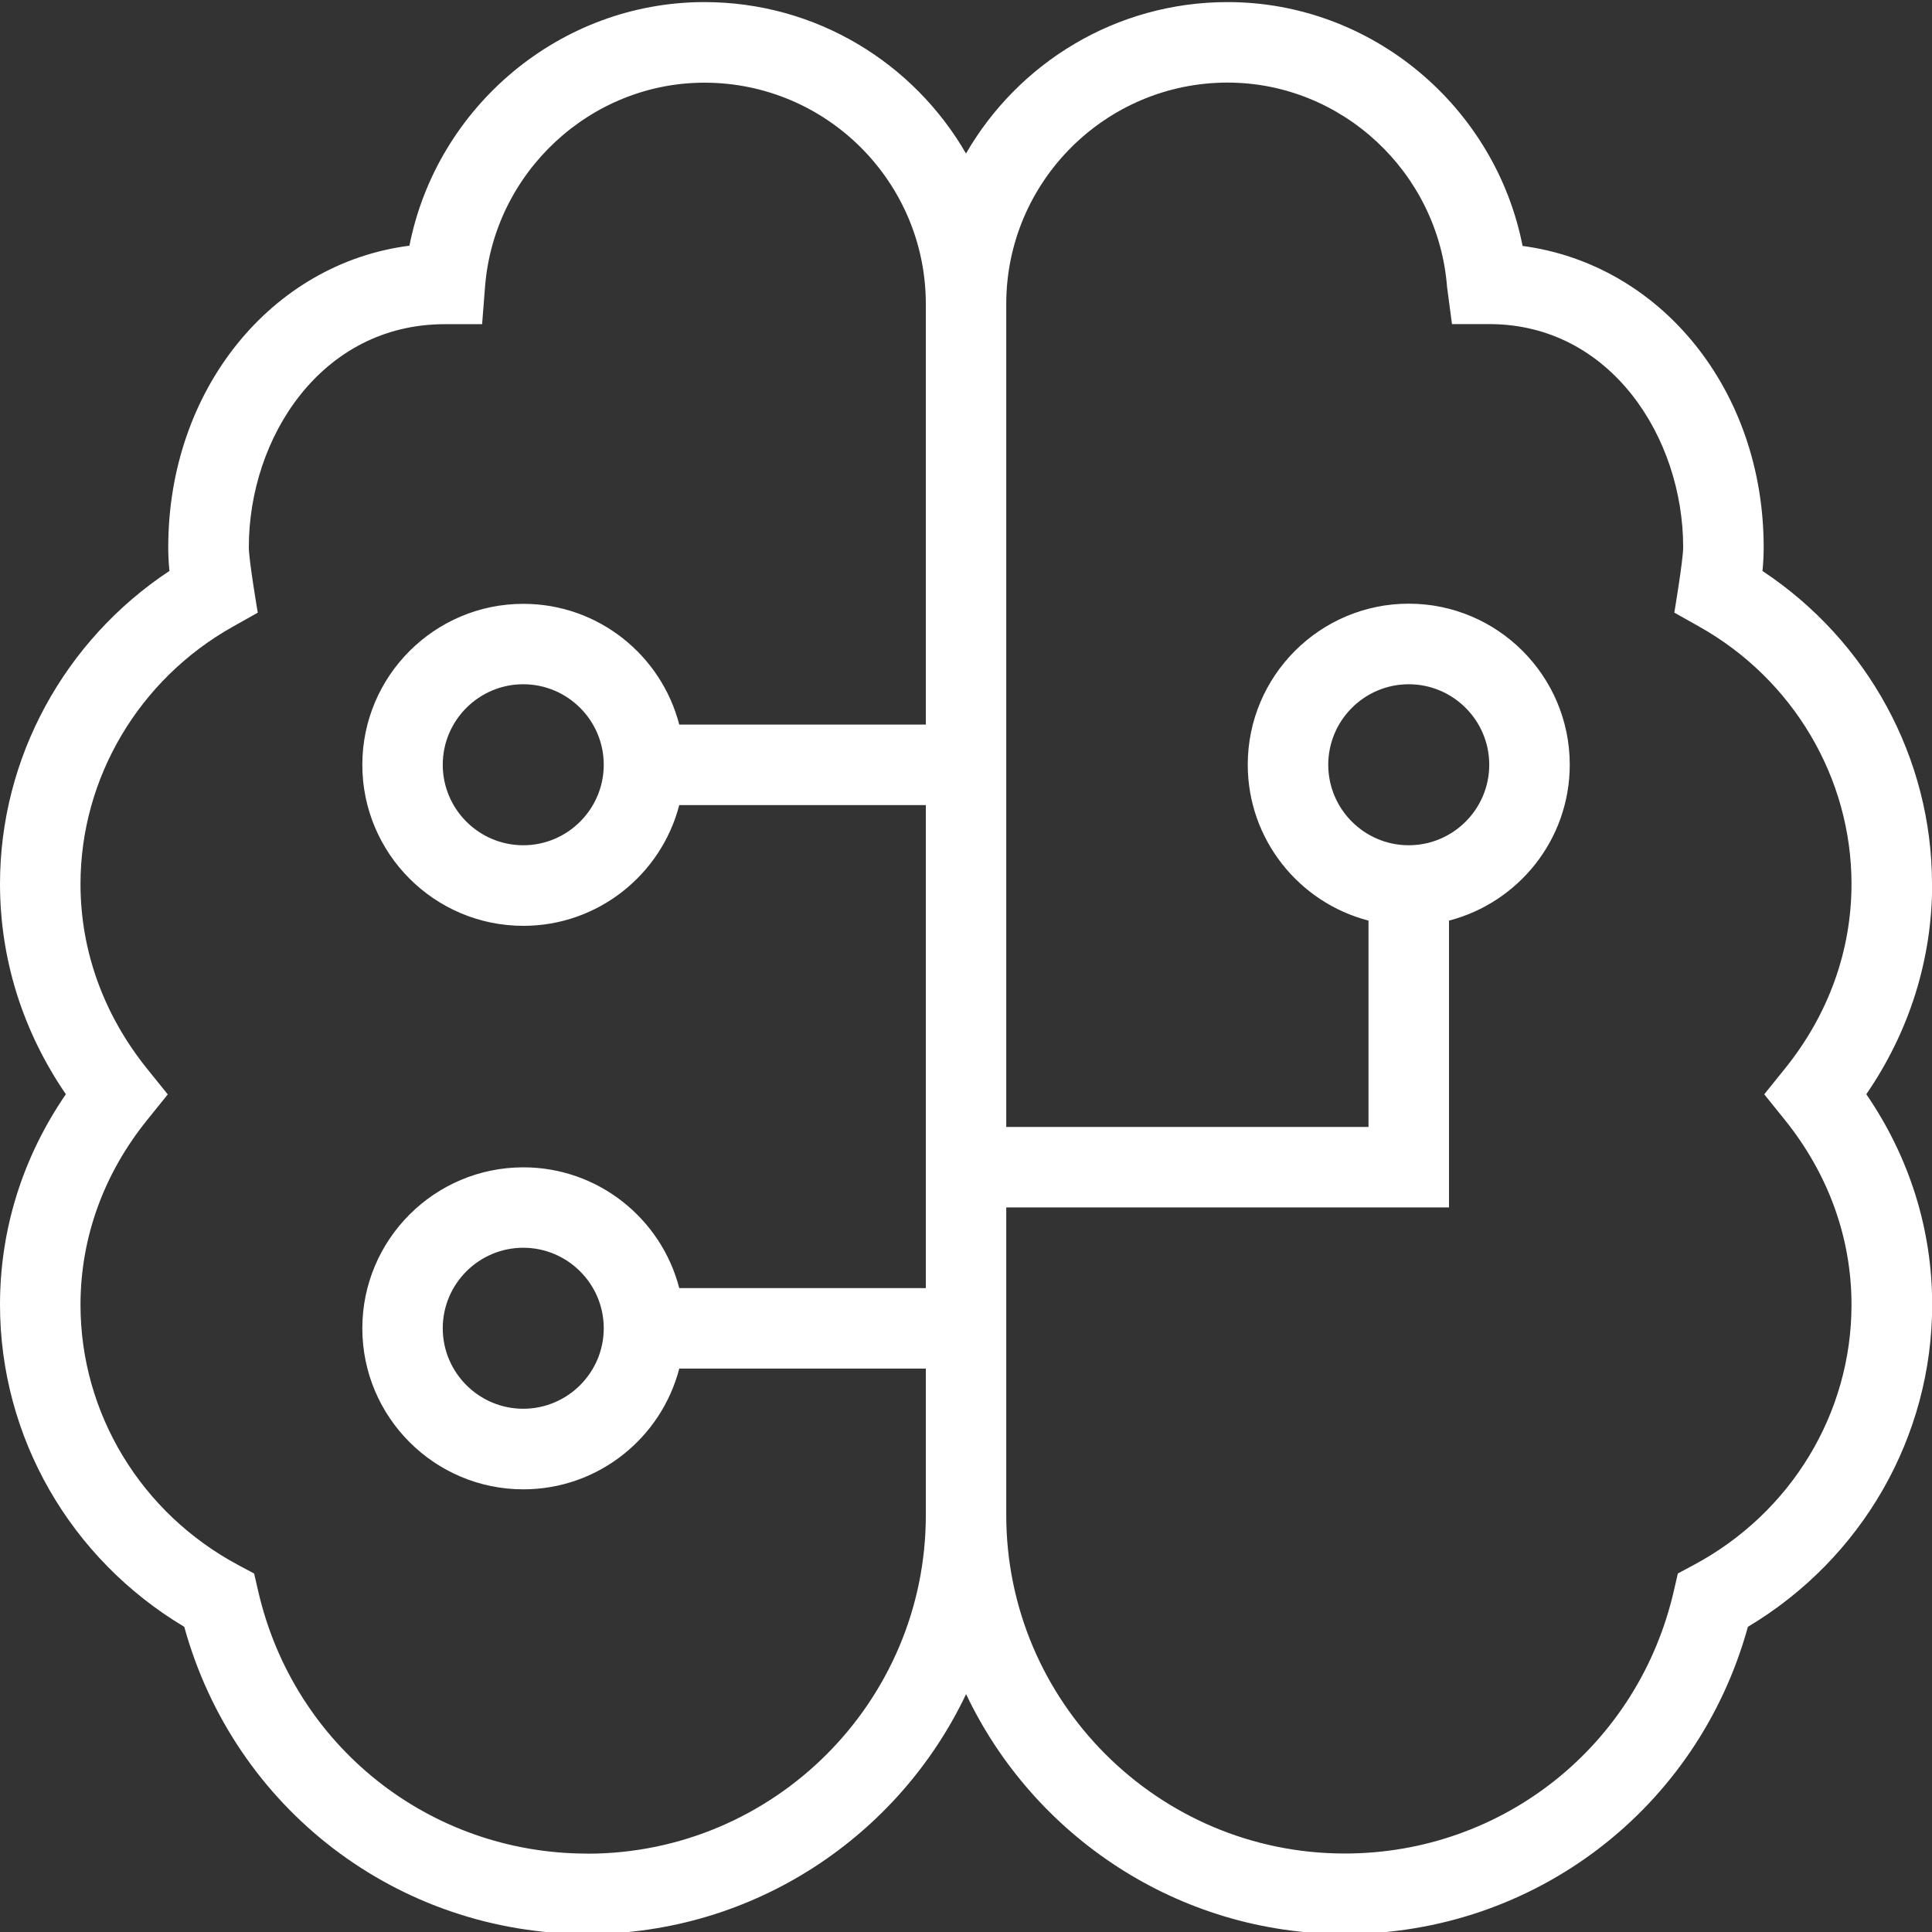 <?xml version="1.0" encoding="UTF-8"?>
<svg xmlns="http://www.w3.org/2000/svg" id="Layer_1" data-name="Layer 1" viewBox="0 0 24 24" width="30" height="30"><rect x="0" y="0" width="24" height="24" fill="#333333" stroke="none"/><path d="M24,10.98c0-1.562-.799-3.022-2.106-3.887,.01-.097,.015-.195,.015-.294,0-1.952-1.275-3.514-2.995-3.744C18.574,1.325,17.042,.026,15.25,.026c-1.388,0-2.601,.757-3.25,1.881C11.351,.783,10.138,.026,8.75,.026,6.959,.026,5.427,1.324,5.086,3.052c-1.71,.219-2.996,1.786-2.996,3.746,0,.1,.005,.198,.015,.294-1.307,.865-2.105,2.325-2.105,3.887,0,.935,.282,1.831,.818,2.614-.537,.783-.818,1.679-.818,2.614,0,1.642,.871,3.155,2.289,4.002,.622,2.258,2.65,3.816,5.007,3.816,2.074,0,3.869-1.22,4.705-2.98,.836,1.76,2.63,2.98,4.705,2.98,2.357,0,4.385-1.558,5.007-3.816,1.417-.847,2.289-2.36,2.289-4.002,0-.935-.282-1.831-.818-2.614,.537-.783,.818-1.679,.818-2.614ZM7.295,23.026c-1.963,0-3.645-1.34-4.087-3.258l-.051-.221-.2-.107c-1.207-.646-1.957-1.885-1.957-3.231,0-.832,.287-1.627,.831-2.3l.253-.314-.253-.314c-.543-.673-.831-1.468-.831-2.3,0-1.316,.725-2.541,1.892-3.196l.31-.174s-.111-.653-.111-.812c0-1.363,.901-2.772,2.435-2.772h.463l.036-.461c.11-1.423,1.307-2.539,2.726-2.539,1.517,0,2.75,1.233,2.75,2.75v5.224h-3.063c-.223-.862-1.006-1.5-1.937-1.5-1.103,0-2,.897-2,2s.897,2,2,2c.93,0,1.714-.638,1.937-1.5h3.063v6h-3.063c-.223-.862-1.006-1.5-1.937-1.5-1.103,0-2,.897-2,2s.897,2,2,2c.93,0,1.714-.638,1.937-1.5h3.063v1.821c0,2.318-1.886,4.205-4.205,4.205Zm.205-13.526c0,.551-.449,1-1,1s-1-.449-1-1,.449-1,1-1,1,.449,1,1Zm0,7c0,.551-.449,1-1,1s-1-.449-1-1,.449-1,1-1,1,.449,1,1Zm14.669-2.592c.543,.673,.831,1.468,.831,2.3,0,1.347-.75,2.585-1.957,3.231l-.2,.107-.051,.221c-.443,1.918-2.124,3.258-4.087,3.258-2.318,0-4.205-1.886-4.205-4.205v-3.821h5.5v-3.563c.862-.223,1.5-1.006,1.5-1.937,0-1.103-.897-2-2-2s-2,.897-2,2c0,.93,.638,1.714,1.5,1.937v2.563h-4.5V3.776c0-1.517,1.233-2.75,2.75-2.75,1.419,0,2.616,1.115,2.726,2.539l.061,.461h.463c1.508,0,2.409,1.41,2.409,2.772,0,.159-.11,.812-.11,.812l.309,.174c1.167,.655,1.892,1.88,1.892,3.196,0,.832-.287,1.627-.831,2.3l-.253,.314,.253,.314Zm-4.669-3.408c-.551,0-1-.449-1-1s.449-1,1-1,1,.449,1,1-.449,1-1,1Z" style="fill:white"/></svg>
